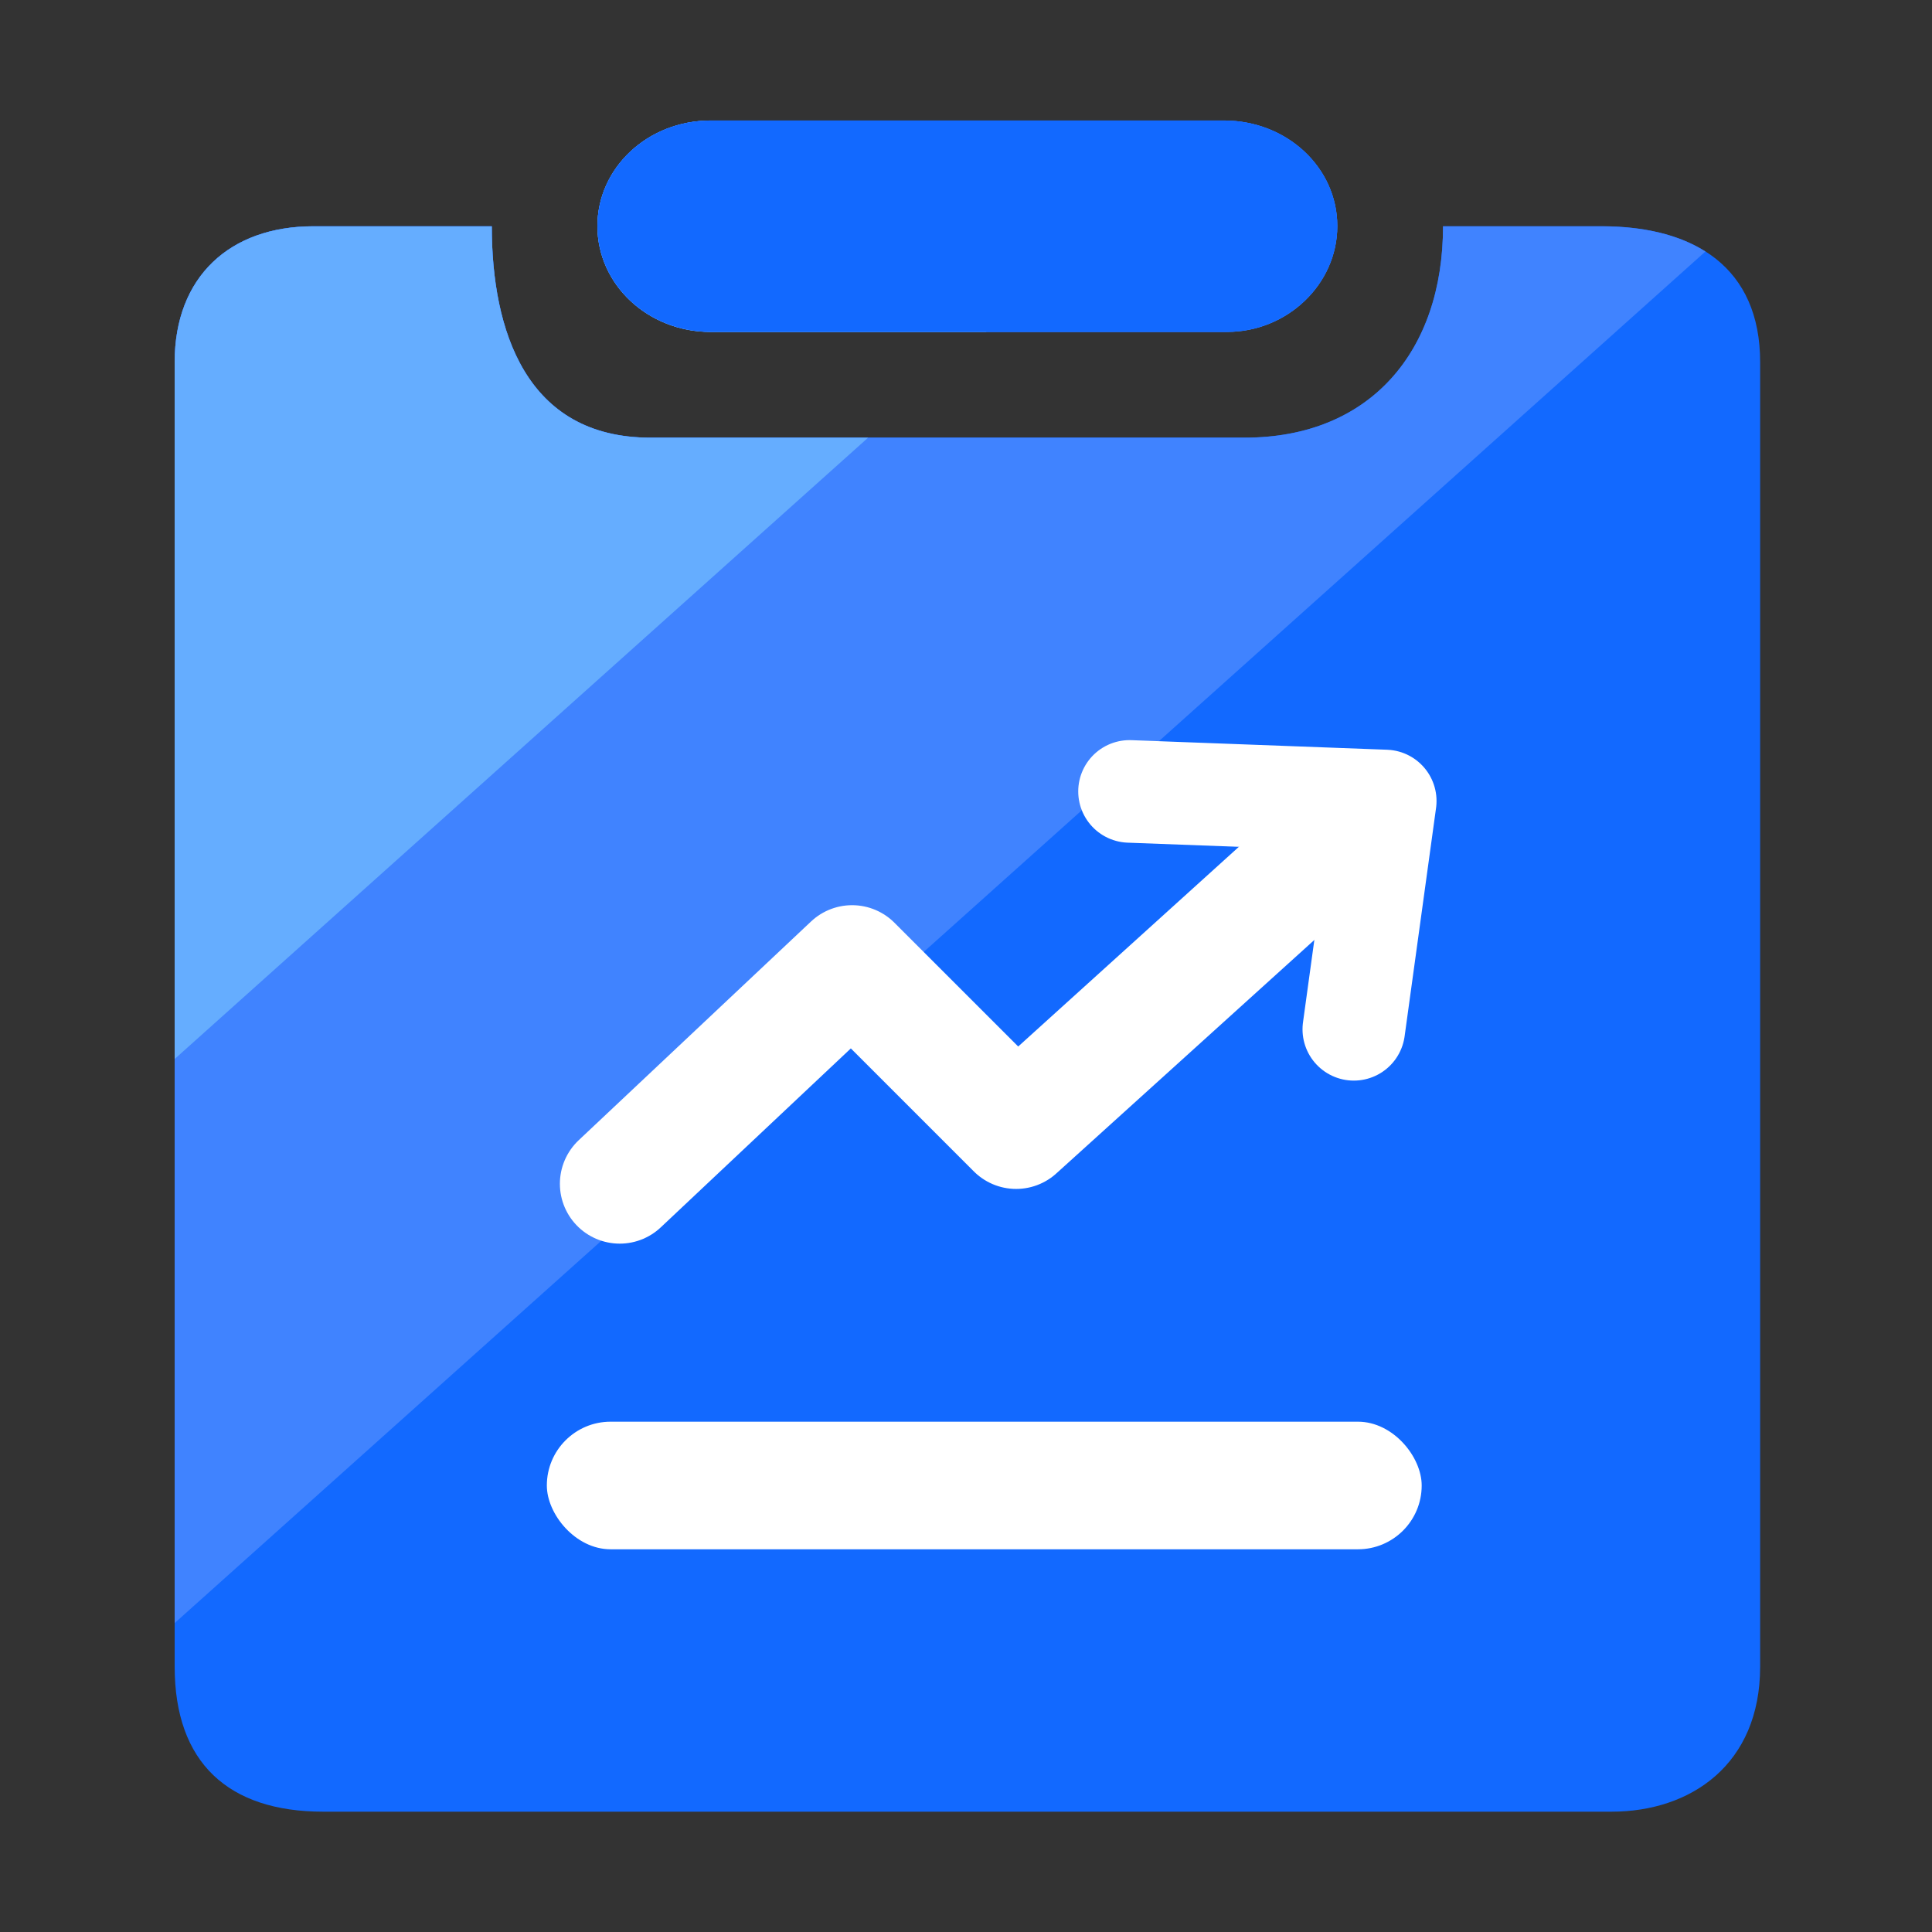 <svg width="22" height="22" viewBox="0 0 22 22" fill="none" xmlns="http://www.w3.org/2000/svg">
<rect x="0" y="0" width="22" height="22" fill="#333333" stroke="none"/>
<g id="crm">
<path id="Vector" d="M16.432 2.576C16.432 4.002 15.599 4.983 14.175 4.983H7.405C5.987 4.983 5.6 3.757 5.6 2.576H3.568C2.618 2.576 1.989 3.151 1.989 4.123V18.979C1.989 20.07 2.598 20.63 3.681 20.63H18.35C19.254 20.63 20.043 20.092 20.043 18.979V4.123C20.043 3.049 19.3 2.576 18.237 2.576H16.432ZM13.938 1.372H8.093C7.376 1.372 6.803 1.91 6.803 2.574C6.803 3.24 7.378 3.779 8.093 3.779H13.974C14.654 3.779 15.228 3.24 15.228 2.574C15.229 1.91 14.655 1.372 13.938 1.372Z" fill="#1269FF"/>
<path id="Intersect" fill-rule="evenodd" clip-rule="evenodd" d="M19.42 2.864L1.989 18.482V4.124C1.989 3.152 2.618 2.577 3.568 2.577H5.6C5.6 3.758 5.987 4.984 7.405 4.984H14.175C15.599 4.984 16.432 4.003 16.432 2.577H18.237C18.706 2.577 19.112 2.669 19.42 2.864ZM8.093 1.373H13.938C14.655 1.373 15.229 1.911 15.228 2.575C15.228 3.241 14.654 3.78 13.974 3.78H8.093C7.378 3.78 6.803 3.241 6.803 2.575C6.803 1.911 7.376 1.373 8.093 1.373Z" fill="#4083FF"/>
<path id="Intersect_2" fill-rule="evenodd" clip-rule="evenodd" d="M9.885 4.984L1.989 12.059V4.124C1.989 3.152 2.618 2.577 3.568 2.577H5.6C5.6 3.758 5.987 4.984 7.405 4.984H9.885ZM13.915 1.373L11.228 3.78H8.093C7.378 3.78 6.803 3.241 6.803 2.575C6.803 1.911 7.376 1.373 8.093 1.373H13.915Z" fill="#65ADFF"/>
<g id="Group 1321315445">
<path id="Vector 1328" d="M7.057 13.48L9.703 10.989L11.571 12.857L14.84 9.899" stroke="white" stroke-width="1.363" stroke-linecap="round" stroke-linejoin="round"/>
<path id="Vector 1329" d="M12.862 9.012L15.774 9.121L15.416 11.721" stroke="white" stroke-width="1.168" stroke-linecap="round" stroke-linejoin="round"/>
</g>
<path id="Vector_2" d="M13.937 1.372H8.093C7.376 1.372 6.803 1.91 6.803 2.574C6.803 3.24 7.377 3.779 8.093 3.779H13.973C14.654 3.779 15.228 3.24 15.228 2.574C15.229 1.91 14.655 1.372 13.937 1.372Z" fill="#1269FF"/>
<rect id="Rectangle 40158" x="6.227" y="16.189" width="9.962" height="1.453" rx="0.726" fill="white"/>
</g>
</svg>
